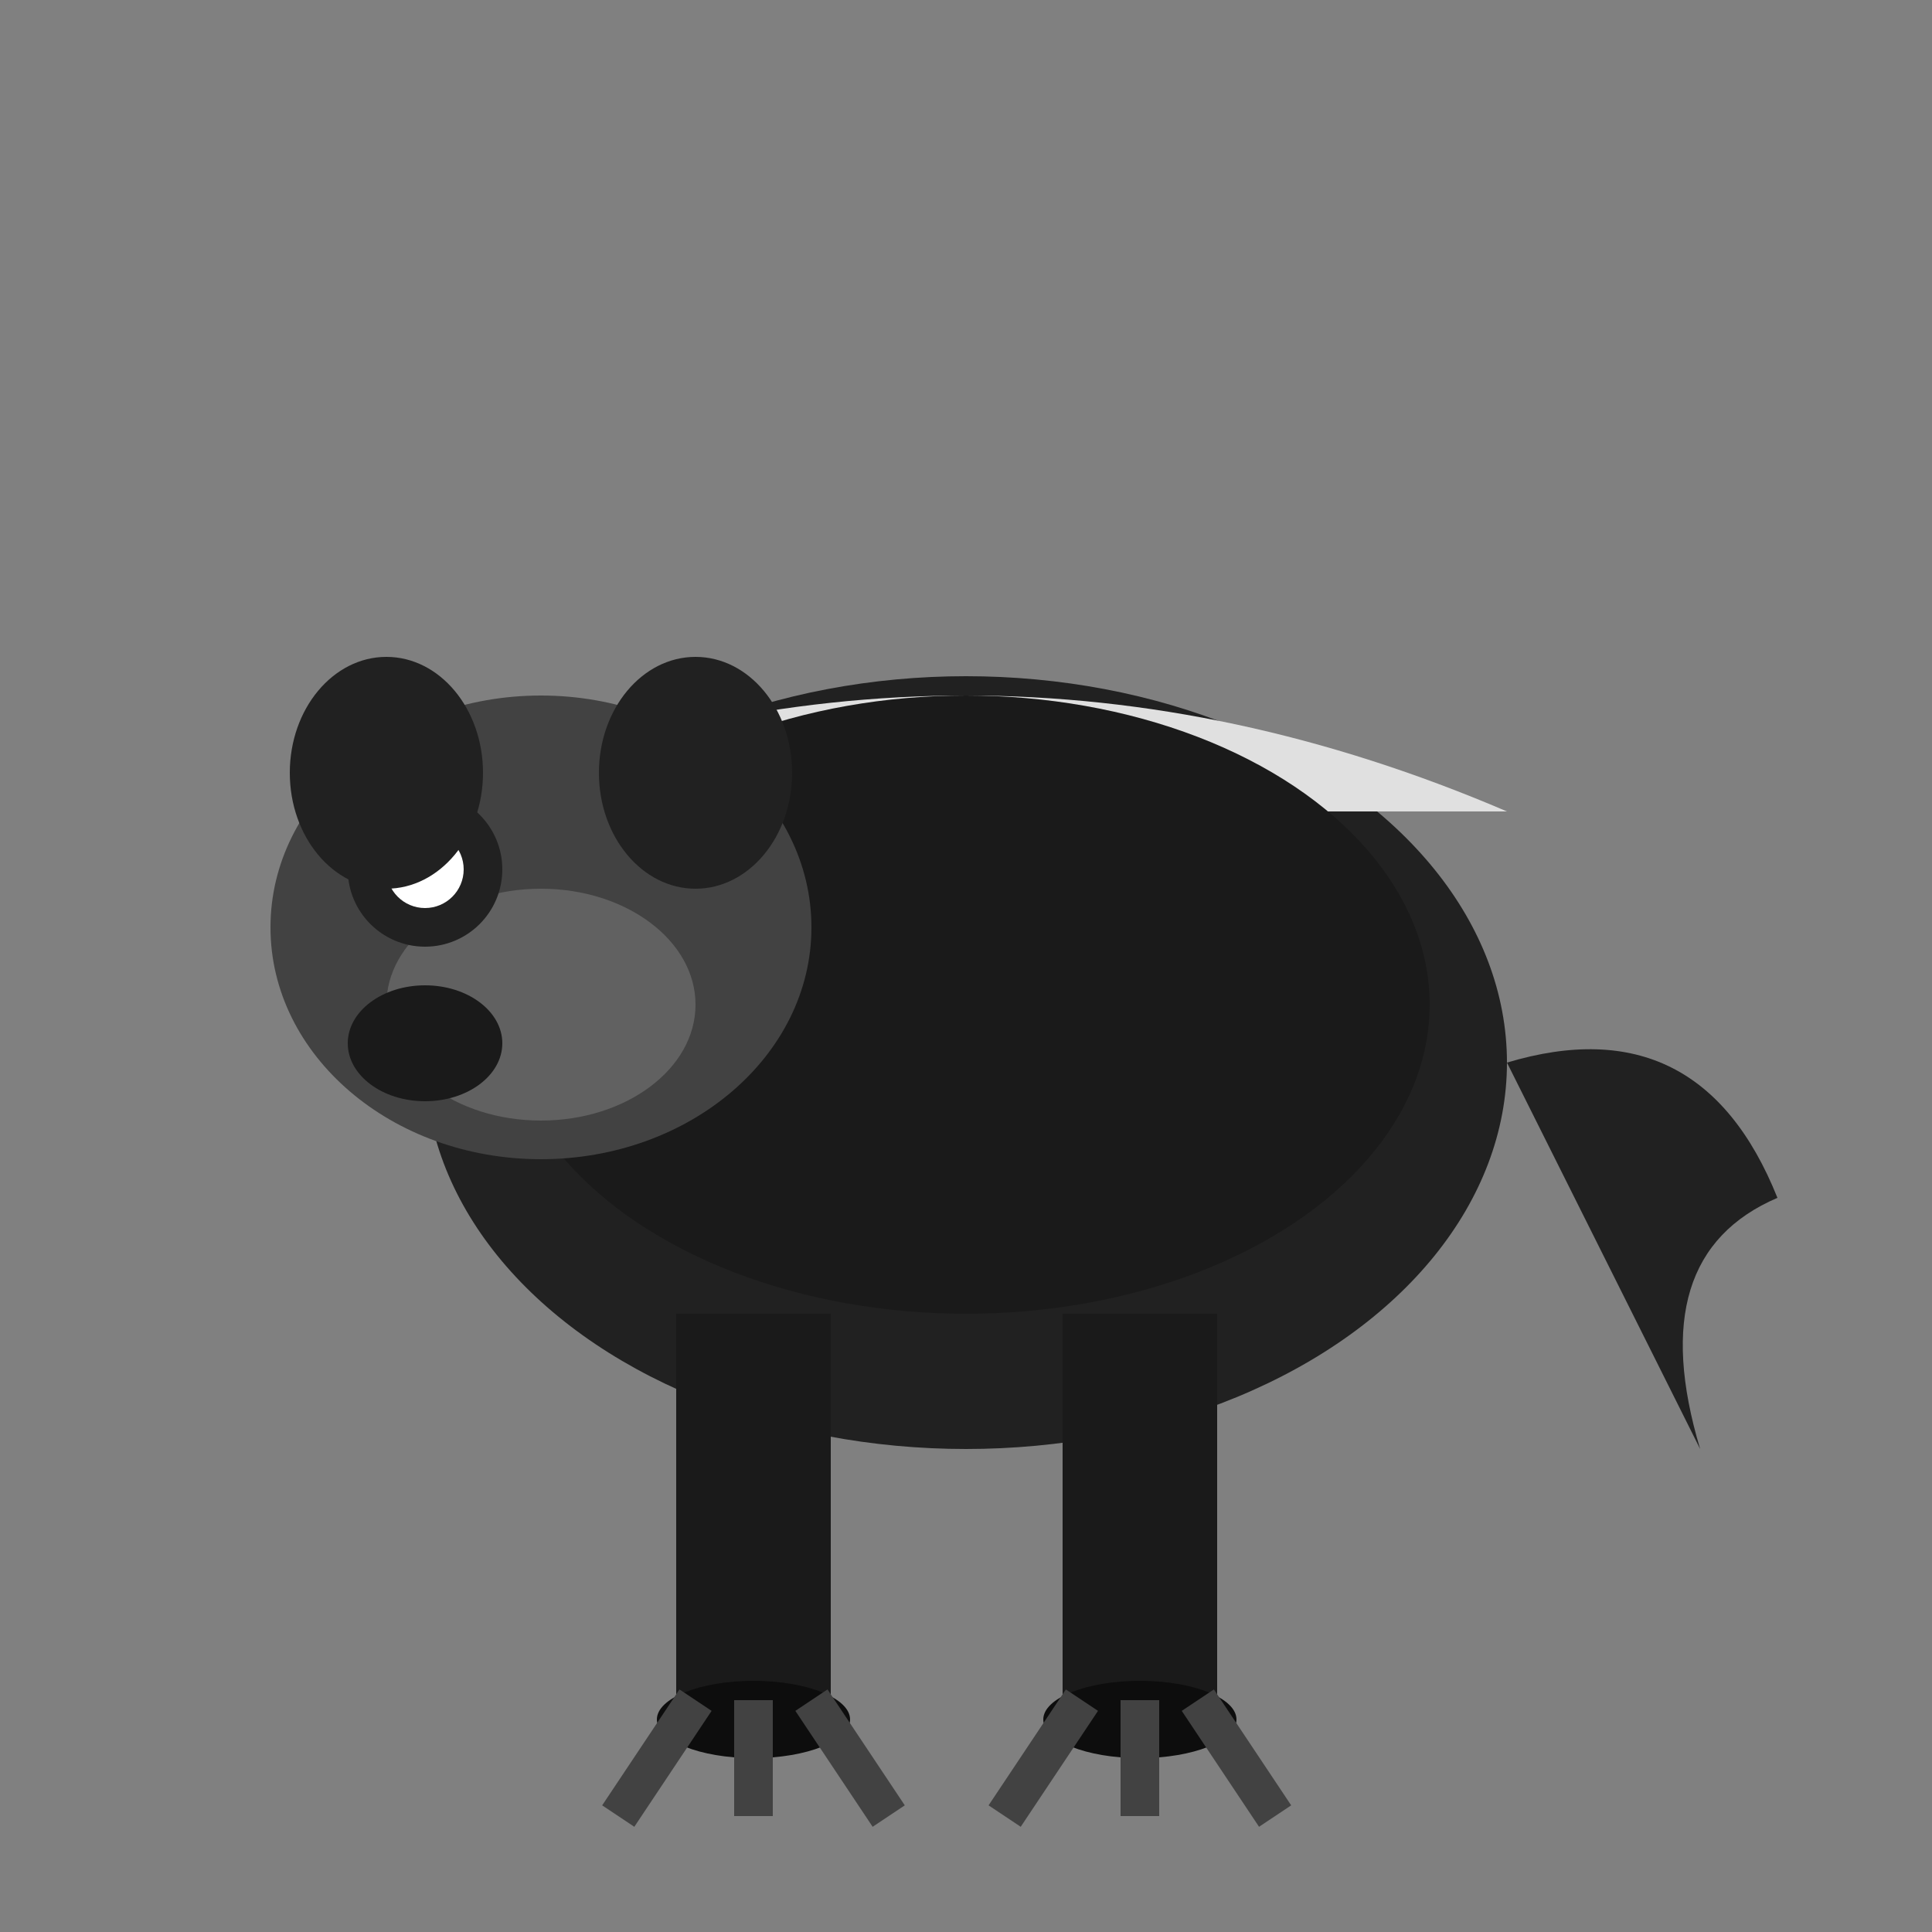 <svg xmlns="http://www.w3.org/2000/svg" viewBox="0 0 100 100">
  <rect x="0" y="0" width="100" height="100" fill="#808080" stroke="none"/>
  <ellipse cx="50" cy="55" rx="28" ry="20" fill="#212121"/>
  <path d="M22,42 Q50,30 78,42" fill="#e0e0e0"/>
  <ellipse cx="50" cy="52" rx="24" ry="16" fill="#1a1a1a"/>
  <ellipse cx="28" cy="48" rx="14" ry="12" fill="#424242"/>
  <ellipse cx="28" cy="52" rx="8" ry="6" fill="#616161"/>
  <circle cx="22" cy="45" r="4" fill="#212121"/>
  <circle cx="22" cy="45" r="2" fill="#ffffff"/>
  <ellipse cx="22" cy="54" rx="4" ry="3" fill="#1a1a1a"/>
  <ellipse cx="20" cy="40" rx="5" ry="6" fill="#212121"/>
  <ellipse cx="36" cy="40" rx="5" ry="6" fill="#212121"/>
  <path d="M78,55 Q88,52 92,62 Q85,65 88,75" fill="#212121"/>
  <rect x="35" y="68" width="8" height="20" fill="#1a1a1a"/>
  <rect x="55" y="68" width="8" height="20" fill="#1a1a1a"/>
  <ellipse cx="39" cy="89" rx="5" ry="2" fill="#0d0d0d"/>
  <ellipse cx="59" cy="89" rx="5" ry="2" fill="#0d0d0d"/>
  <path d="M36,88 L32,94 M39,88 L39,94 M42,88 L46,94" stroke="#424242" stroke-width="2"/>
  <path d="M56,88 L52,94 M59,88 L59,94 M62,88 L66,94" stroke="#424242" stroke-width="2"/>
</svg>
